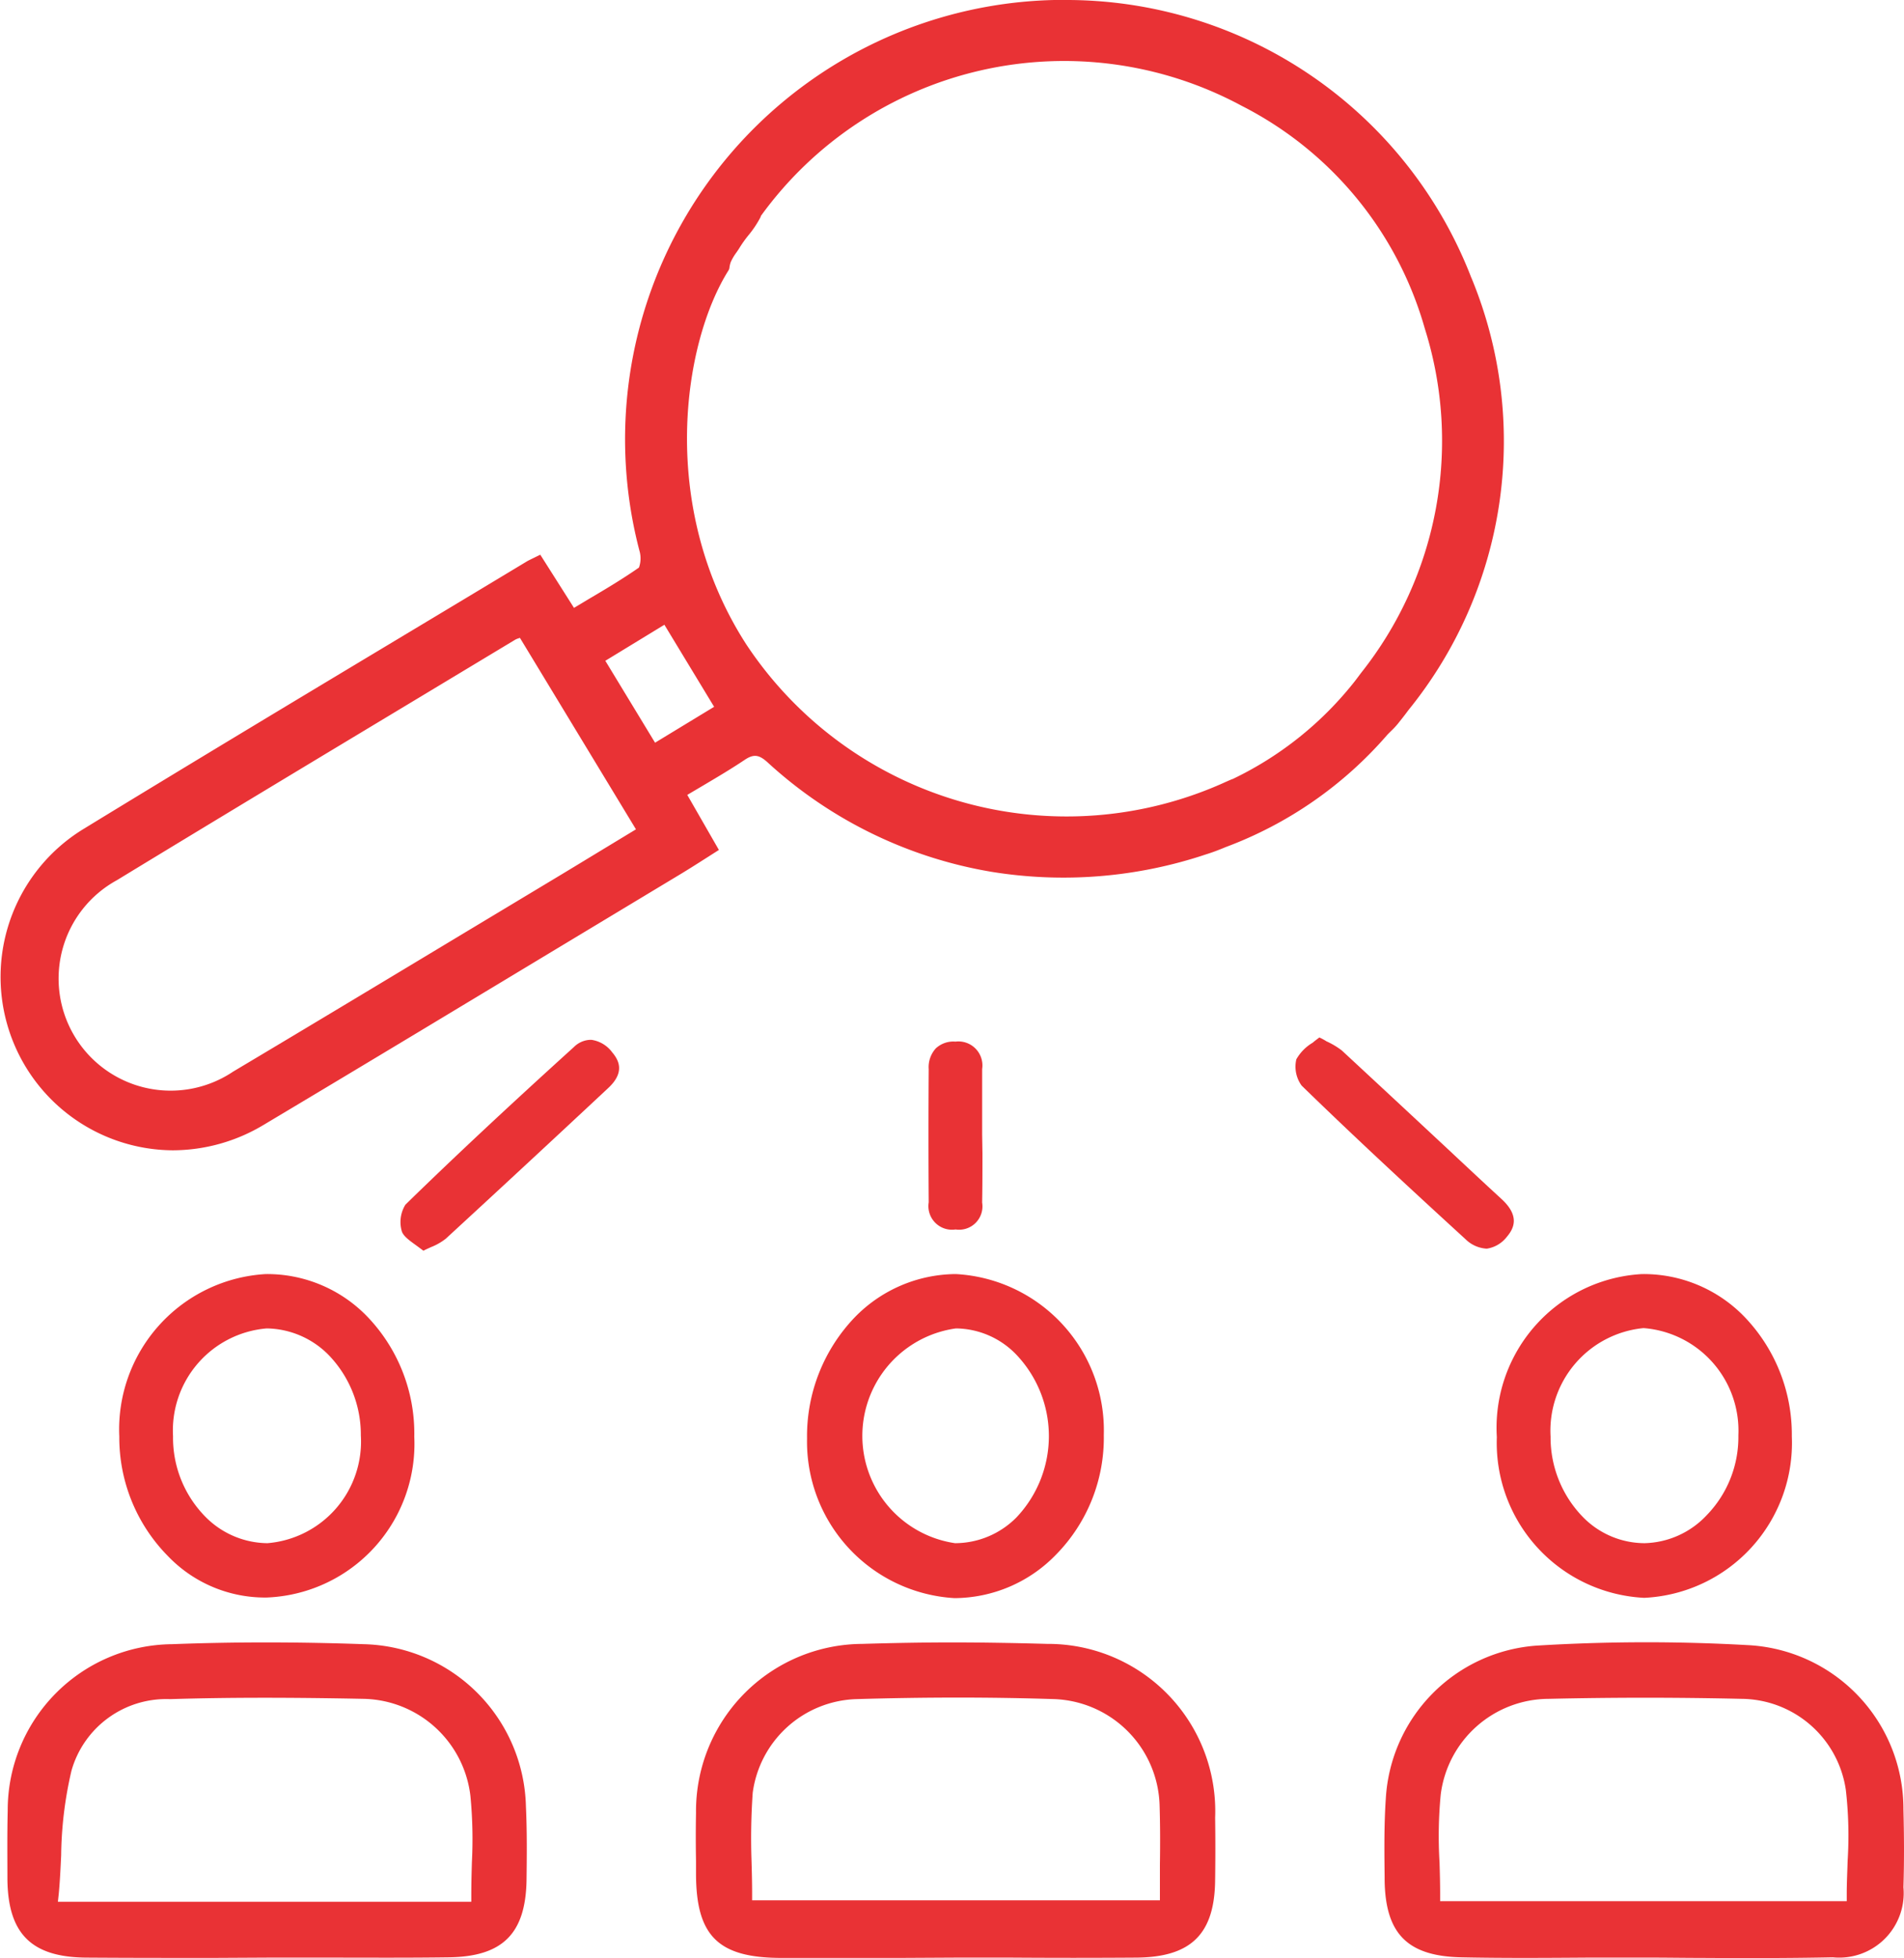 <svg xmlns="http://www.w3.org/2000/svg" xmlns:xlink="http://www.w3.org/1999/xlink" id="Group_41862" data-name="Group 41862" width="64.48" height="66.288" viewBox="0 0 64.48 66.288"><defs><clipPath id="clip-path"><rect id="Rectangle_39881" data-name="Rectangle 39881" width="64.48" height="66.288" transform="translate(0 0)" fill="none"></rect></clipPath></defs><g id="Group_41861" data-name="Group 41861" clip-path="url(#clip-path)"><path id="Path_28763" data-name="Path 28763" d="M35.471,55.652c-1.07-.03-2.15-.05-3.23-.05-1.02,0-2.04.02-3.05.05a5.66,5.66,0,0,0-5.62,5.72c-.01.54-.01,1.08,0,1.63v.46c.01,2.07.75,2.81,2.85,2.82h4.09l1.88-.01h1.84c1.41.01,2.83.01,4.24,0,1.87-.01,2.67-.8,2.68-2.65.01-.69.01-1.39,0-2.09a5.661,5.661,0,0,0-5.68-5.88m3.81,8.68H25.471v-.25c0-.36-.01-.72-.02-1.08a22.162,22.162,0,0,1,.04-2.31,3.657,3.657,0,0,1,3.49-3.17c2.35-.07,4.62-.07,6.75,0a3.706,3.706,0,0,1,3.54,3.62c.02.66.02,1.31.01,1.99Z" fill="#e93235"></path><path id="Path_28764" data-name="Path 28764" d="M64.461,61.252a5.552,5.552,0,0,0-5.3-5.56,60.993,60.993,0,0,0-7.15.02,5.51,5.51,0,0,0-5.08,5.18c-.06.88-.05,1.78-.04,2.64v.1c.02,1.83.77,2.59,2.59,2.63,1.43.03,2.89.02,4.3.01h2.14c.56,0,1.12.01,1.68.01,1.46.01,2.98.01,4.47-.02a2.183,2.183,0,0,0,2.39-2.37c.03-.98.02-1.84,0-2.64m-1.89,1.74c-.01.37-.03.74-.03,1.12v.25H48.771v-.25c0-.36-.01-.71-.02-1.06a14.659,14.659,0,0,1,.04-2.3,3.7,3.7,0,0,1,3.66-3.24c2.17-.05,4.36-.05,6.53,0a3.6,3.6,0,0,1,3.53,3.09,13.566,13.566,0,0,1,.06,2.39" fill="#e93235"></path><path id="Path_28765" data-name="Path 28765" d="M17.811,61.162a5.628,5.628,0,0,0-5.49-5.5c-1.11-.04-2.22-.06-3.32-.06q-1.605,0-3.18.06a5.619,5.619,0,0,0-5.56,5.65c-.02.79-.01,1.6-.01,2.31.02,1.85.82,2.64,2.68,2.65,1.43.01,2.86.01,4.3.01l1.89-.01h1.86c1.4,0,2.81.01,4.21-.01,1.82-.02,2.6-.79,2.64-2.58.01-.8.02-1.66-.02-2.52m-1.83,1.88c-.01.36-.02.72-.02,1.09v.25h-14l.03-.28c.04-.43.06-.86.08-1.29a13.178,13.178,0,0,1,.35-2.87,3.334,3.334,0,0,1,3.34-2.42c1.94-.06,4.02-.06,6.55-.01a3.717,3.717,0,0,1,3.62,3.29,15.144,15.144,0,0,1,.05,2.24" fill="#e93235"></path><path id="Path_28766" data-name="Path 28766" d="M12.4,44.532a4.714,4.714,0,0,0-3.36-1.4H9a5.268,5.268,0,0,0-4.96,5.5,5.708,5.708,0,0,0,1.65,4.05,4.552,4.552,0,0,0,3.34,1.4,5.205,5.205,0,0,0,5-5.44,5.713,5.713,0,0,0-1.63-4.11m-3.34,7.71h-.02a2.988,2.988,0,0,1-2.09-.9,3.807,3.807,0,0,1-1.09-2.72,3.466,3.466,0,0,1,3.17-3.65h.01a3,3,0,0,1,2.08.89,3.882,3.882,0,0,1,1.1,2.73,3.452,3.452,0,0,1-3.16,3.65" fill="#e93235"></path><path id="Path_28767" data-name="Path 28767" d="M32.371,43.132h-.02a4.81,4.81,0,0,0-3.41,1.47,5.808,5.808,0,0,0-1.61,4.1,5.306,5.306,0,0,0,4.99,5.4,4.807,4.807,0,0,0,3.44-1.47,5.641,5.641,0,0,0,1.62-4.05,5.3,5.3,0,0,0-5.01-5.45m2.05,8.24a2.931,2.931,0,0,1-2.05.87h-.03a3.672,3.672,0,0,1,.03-7.27h.01a2.872,2.872,0,0,1,2.03.88,4,4,0,0,1,.01,5.52" fill="#e93235"></path><path id="Path_28768" data-name="Path 28768" d="M59.021,44.522a4.746,4.746,0,0,0-3.36-1.39h-.05a5.21,5.21,0,0,0-4.92,5.52,5.255,5.255,0,0,0,4.98,5.44h.02a5.25,5.25,0,0,0,4.99-5.47,5.748,5.748,0,0,0-1.66-4.1m-.15,4.13a3.791,3.791,0,0,1-1.06,2.63,2.982,2.982,0,0,1-2.11.96h-.03a2.931,2.931,0,0,1-2.05-.87,3.862,3.862,0,0,1-1.11-2.74,3.489,3.489,0,0,1,3.14-3.67h.02a3.482,3.482,0,0,1,3.2,3.62Z" fill="#e93235"></path><path id="Path_28769" data-name="Path 28769" d="M20.6,36.832q-2.745,2.565-5.5,5.1a1.963,1.963,0,0,1-.51.29c-.08.04-.16.07-.25.12l-.23-.17c-.22-.16-.44-.31-.5-.48a1.116,1.116,0,0,1,.12-.91c1.61-1.57,3.37-3.22,5.71-5.34a.822.822,0,0,1,.55-.24h.04a1.063,1.063,0,0,1,.7.42c.22.26.45.67-.13,1.21" fill="#e93235"></path><path id="Path_28770" data-name="Path 28770" d="M51.021,41.882a1.054,1.054,0,0,1-.67.39,1.108,1.108,0,0,1-.72-.32c-1.88-1.72-3.72-3.42-5.55-5.2a1.088,1.088,0,0,1-.18-.89,1.523,1.523,0,0,1,.55-.56c.07-.06.15-.12.23-.18a1.834,1.834,0,0,1,.24.13,2.635,2.635,0,0,1,.52.31q1.635,1.515,3.26,3.03c.72.67,1.43,1.34,2.15,2,.63.58.42,1,.17,1.29" fill="#e93235"></path><path id="Path_28771" data-name="Path 28771" d="M33.271,39.042c0,.56,0,1.11-.01,1.67a.791.791,0,0,1-.9.91.8.8,0,0,1-.91-.92c-.01-1.51-.01-3.01,0-4.51a.943.943,0,0,1,.24-.7.872.872,0,0,1,.66-.23h.01a.813.813,0,0,1,.9.93V38.4Z" fill="#e93235"></path><path id="Path_28772" data-name="Path 28772" d="M49.829,9.407A14.7,14.7,0,0,0,36.049,0c-.116,0-.232,0-.348,0A14.875,14.875,0,0,0,21.653,18.637a.926.926,0,0,1-.014.577c-.543.378-1.1.712-1.7,1.065-.166.1-.333.2-.5.3l-1.142-1.8-.237.116c-.076.037-.138.067-.2.1q-2.187,1.318-4.378,2.632c-3.512,2.108-7.144,4.29-10.7,6.465a5.87,5.87,0,0,0,3.06,10.85A6,6,0,0,0,8.93,38.08c3.4-2.028,6.843-4.106,10.175-6.114l3.943-2.375c.275-.166.545-.337.827-.517l.471-.3L23.275,26.91,23.8,26.6c.486-.288.946-.56,1.4-.863.319-.218.5-.2.809.085a14.842,14.842,0,0,0,7.58,3.694,15.213,15.213,0,0,0,7.255-.593c.242-.074.477-.168.67-.248a13.44,13.44,0,0,0,5.478-3.811l.114-.113a2.916,2.916,0,0,0,.221-.234c.122-.152.24-.3.35-.45l.028-.037a14.448,14.448,0,0,0,2.127-14.62M24.184,23.928l-2,1.215L20.5,22.37,22.5,21.15Zm-2.647,4.148-1.147.695c-.6.364-1.189.722-1.781,1.077L15.861,31.5c-2.609,1.57-5.306,3.194-7.967,4.779A3.795,3.795,0,1,1,3.955,29.8c3.322-2.023,6.709-4.061,9.987-6.033l3.511-2.114a.69.69,0,0,1,.1-.041l.055-.018ZM41.556,26.45a13.011,13.011,0,0,1-16.284-4.637c-3-4.653-2.15-10.214-.591-12.675l.019-.051a.906.906,0,0,1,.046-.212,1.725,1.725,0,0,1,.192-.326c.04-.058.08-.115.115-.174a3.988,3.988,0,0,1,.3-.418,3.5,3.5,0,0,0,.4-.6l.018-.051A12.676,12.676,0,0,1,42.052,3.583a12.183,12.183,0,0,1,6.2,7.54,12.632,12.632,0,0,1-2.157,11.656l-.2.266a11.681,11.681,0,0,1-4.16,3.333v-.005Z" fill="#e93235"></path></g></svg>